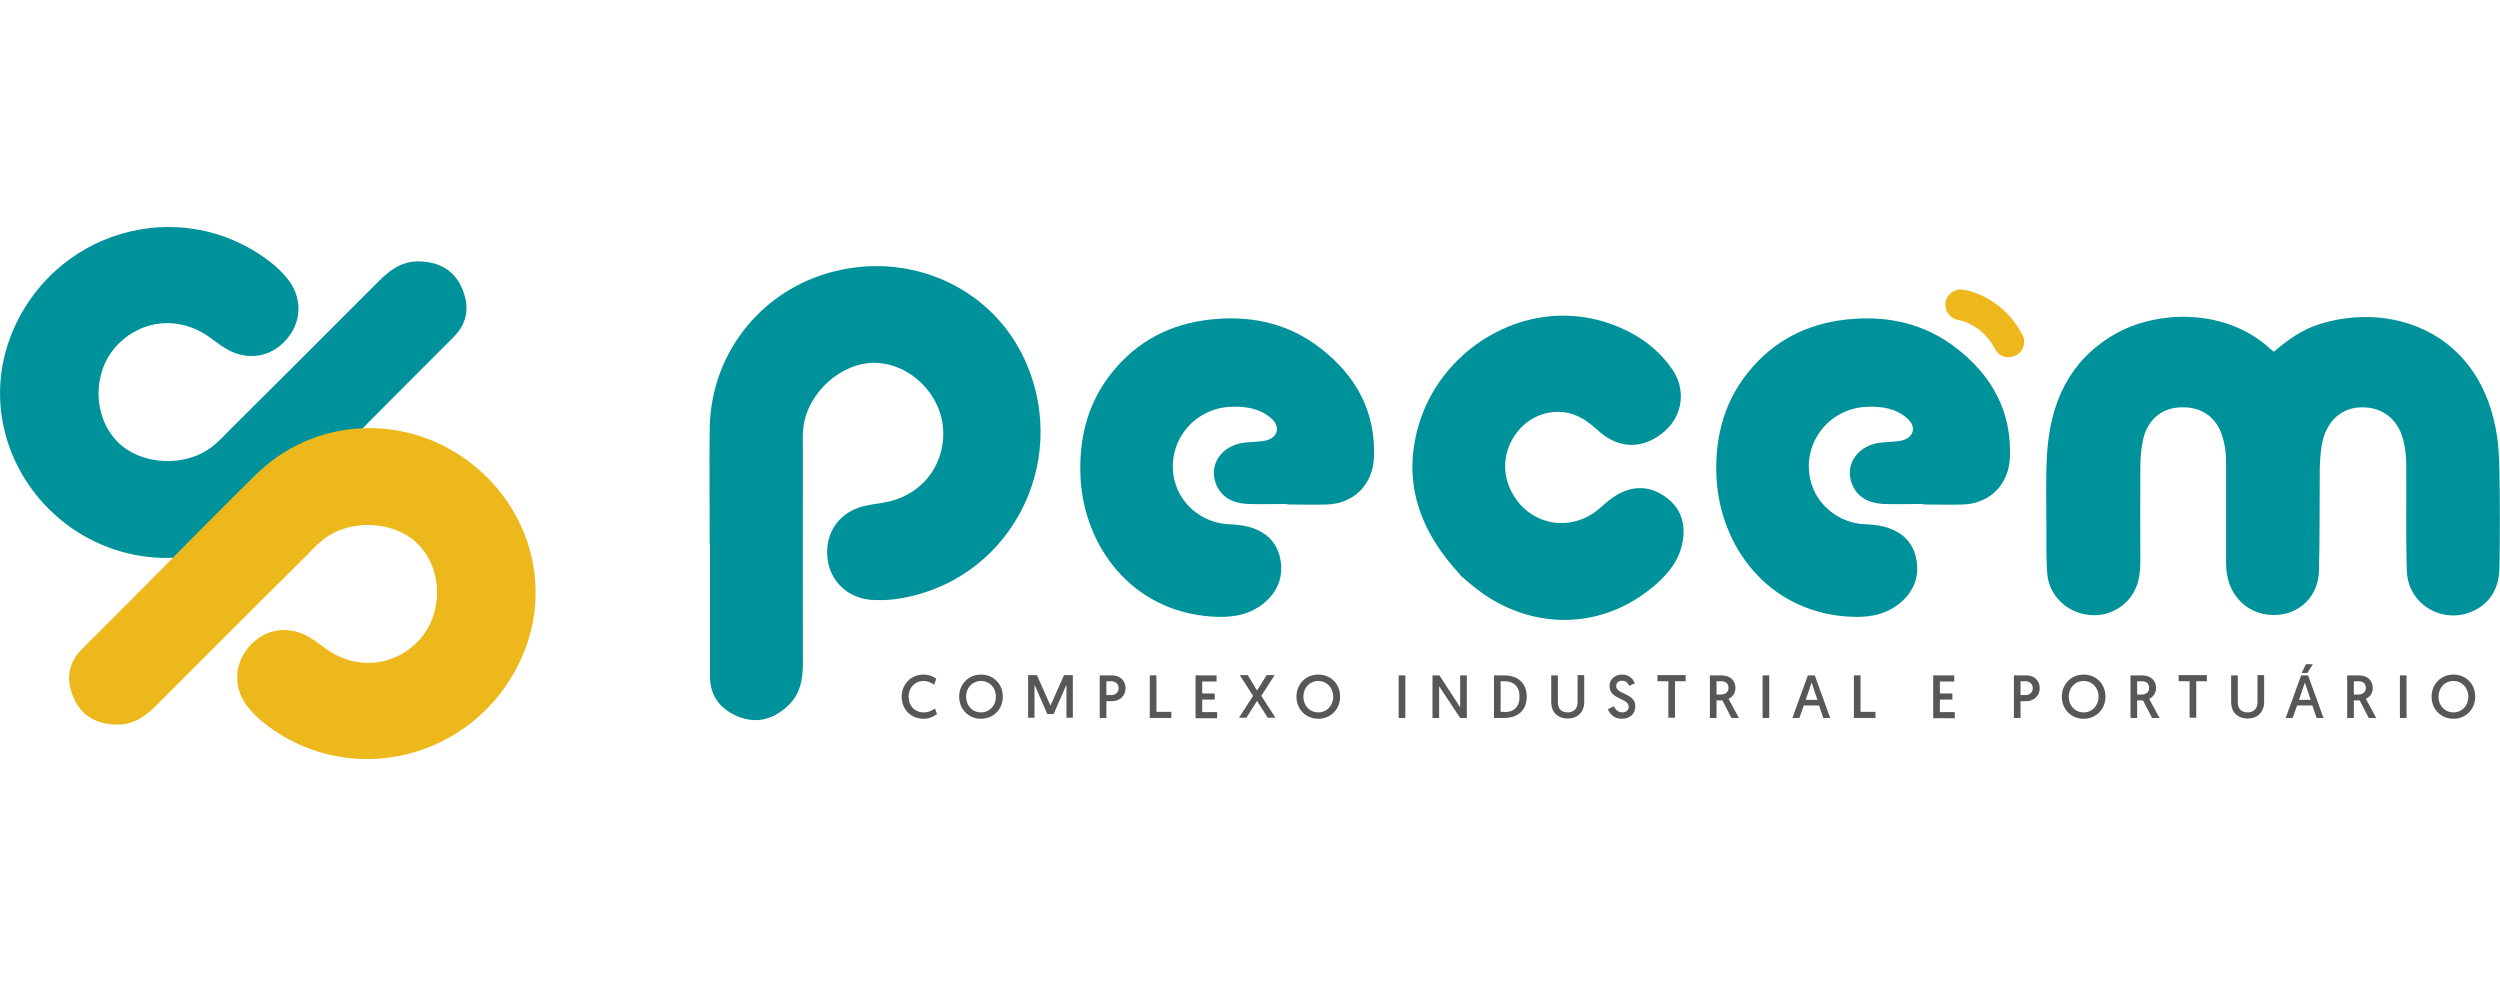 <svg xmlns="http://www.w3.org/2000/svg" xmlns:xlink="http://www.w3.org/1999/xlink" id="Camada_2" data-name="Camada 2" viewBox="0 0 93.91 37.04"><defs><style>      .cls-1 {        fill: none;      }      .cls-1, .cls-2, .cls-3, .cls-4 {        stroke-width: 0px;      }      .cls-2 {        fill: #00929a;      }      .cls-3 {        fill: #edb81b;      }      .cls-5 {        clip-path: url(#clippath);      }      .cls-4 {        fill: #575756;      }    </style><clipPath id="clippath"><rect class="cls-1" width="93.91" height="37.04"></rect></clipPath></defs><g id="Camada_1-2" data-name="Camada 1"><g class="cls-5"><g><g><path class="cls-2" d="m13.58,16.14c-1.03,1.03-2.05,2.07-3.09,3.09-2.07,2.01-5.2,2.29-7.63.72C.44,18.37-.63,15.38.38,12.69c1.49-3.98,6.35-5.47,9.76-2.86.24.18.46.4.65.63.54.65.56,1.53.06,2.18-.53.71-1.39.93-2.19.55-.27-.13-.51-.32-.76-.5-1.13-.84-2.59-.71-3.53.31-.9.98-.89,2.62.02,3.57.87.91,2.56,1.01,3.59.2.24-.19.45-.41.66-.63,1.87-1.86,3.74-3.72,5.6-5.59.42-.42.88-.75,1.51-.73.73.02,1.3.31,1.6,1,.3.68.22,1.3-.31,1.84-1.16,1.16-2.32,2.32-3.47,3.48h0Z"></path><path class="cls-3" d="m6.54,20.9c1.03-1.03,2.05-2.07,3.09-3.09,2.07-2.01,5.2-2.29,7.63-.72,2.43,1.58,3.49,4.57,2.48,7.26-1.49,3.98-6.35,5.47-9.76,2.86-.24-.18-.46-.4-.65-.63-.54-.65-.56-1.53-.06-2.18.53-.71,1.39-.93,2.19-.55.27.13.51.32.76.5,1.13.84,2.59.71,3.53-.31.9-.98.89-2.62-.02-3.57-.87-.91-2.56-1.01-3.59-.2-.24.19-.45.41-.66.63-1.87,1.86-3.74,3.72-5.6,5.59-.42.42-.88.75-1.51.73-.73-.02-1.3-.31-1.6-1-.3-.68-.22-1.3.31-1.84,1.16-1.16,2.32-2.32,3.47-3.48h0Z"></path></g><g><path class="cls-4" d="m35.19,26.83c-.08.06-.26.17-.5.17-.48,0-.82-.36-.82-.83s.35-.83.82-.83c.23,0,.39.08.48.16l-.08.22c-.07-.05-.21-.14-.4-.14-.33,0-.56.26-.56.59s.22.59.57.59c.21,0,.36-.1.42-.15l.08.22Z"></path><path class="cls-4" d="m36.85,25.34c.48,0,.82.36.82.83s-.35.83-.82.83-.82-.36-.82-.83.35-.83.82-.83Zm0,1.42c.32,0,.56-.25.56-.59s-.24-.59-.56-.59-.56.25-.56.59.24.59.56.59Z"></path><path class="cls-4" d="m39.45,26.53l.52-1.17h.33v1.6h-.24v-1.24l-.48,1.1h-.24l-.48-1.1v1.24h-.24v-1.6h.33l.52,1.17Z"></path><path class="cls-4" d="m41.31,25.37h.46c.3,0,.51.19.51.48s-.22.49-.51.49h-.21v.63h-.25v-1.6Zm.43.74c.17,0,.28-.11.28-.26s-.11-.26-.28-.26h-.18v.52h.18Z"></path><path class="cls-4" d="m43.19,25.37h.25v1.37h.56v.23h-.81v-1.6Z"></path><path class="cls-4" d="m44.91,25.37h.79v.23h-.54v.45h.47v.23h-.47v.47h.56v.23h-.81v-1.6Z"></path><path class="cls-4" d="m47.07,26.14l-.5-.78h.3l.35.58.36-.58h.3l-.5.78.53.82h-.29l-.4-.63-.4.63h-.28l.53-.82Z"></path><path class="cls-4" d="m49.52,25.34c.48,0,.82.36.82.83s-.35.83-.82.83-.82-.36-.82-.83.35-.83.82-.83Zm0,1.42c.32,0,.56-.25.56-.59s-.24-.59-.56-.59-.56.25-.56.59.24.59.56.59Z"></path><path class="cls-4" d="m52.54,25.37h.25v1.6h-.25v-1.6Z"></path><path class="cls-4" d="m53.81,25.37h.26l.78,1.2v-1.2h.25v1.6h-.25l-.79-1.19v1.19h-.25v-1.6Z"></path><path class="cls-4" d="m56.12,25.37h.38c.53,0,.85.3.85.8s-.32.8-.85.8h-.38v-1.6Zm.4,1.38c.34,0,.56-.2.56-.58s-.22-.58-.56-.58h-.15v1.15h.15Z"></path><path class="cls-4" d="m58.27,26.38v-1.01h.25v1.01c0,.24.13.38.37.38s.37-.15.37-.39v-1.01h.25v1.01c0,.36-.23.62-.62.62s-.62-.25-.62-.62Z"></path><path class="cls-4" d="m60.63,26.53c.04.11.14.23.31.23.14,0,.24-.08.24-.21,0-.34-.72-.26-.72-.78,0-.25.19-.43.48-.43s.43.21.47.33l-.21.09c-.04-.08-.11-.19-.27-.19-.14,0-.22.09-.22.2,0,.32.72.26.72.76,0,.27-.19.47-.51.47s-.47-.22-.52-.36l.21-.1Z"></path><path class="cls-4" d="m62.66,25.59h-.4v-.23h1.06v.23h-.4v1.37h-.25v-1.37Z"></path><path class="cls-4" d="m64.23,25.37h.43c.34,0,.53.2.53.47,0,.19-.1.34-.26.41l.39.72h-.28l-.34-.66h-.22v.66h-.25v-1.6Zm.42.72c.16,0,.28-.09.28-.25,0-.15-.09-.25-.28-.25h-.17v.5h.17Z"></path><path class="cls-4" d="m66.21,25.37h.25v1.6h-.25v-1.6Z"></path><path class="cls-4" d="m67.76,26.5l-.17.47h-.26l.58-1.6h.26l.58,1.6h-.26l-.16-.47h-.58Zm.29-.86l-.22.65h.44l-.22-.65Z"></path><path class="cls-4" d="m69.64,25.37h.25v1.37h.56v.23h-.81v-1.6Z"></path><path class="cls-4" d="m72.62,25.37h.79v.23h-.54v.45h.47v.23h-.47v.47h.56v.23h-.81v-1.6Z"></path><path class="cls-4" d="m75.65,25.37h.46c.3,0,.51.19.51.48s-.22.49-.51.49h-.21v.63h-.25v-1.6Zm.43.74c.17,0,.28-.11.28-.26s-.11-.26-.28-.26h-.18v.52h.18Z"></path><path class="cls-4" d="m78.27,25.34c.48,0,.82.36.82.83s-.35.83-.82.83-.82-.36-.82-.83.35-.83.82-.83Zm0,1.42c.32,0,.56-.25.56-.59s-.24-.59-.56-.59-.56.25-.56.59.24.59.56.59Z"></path><path class="cls-4" d="m80.03,25.37h.43c.34,0,.53.2.53.47,0,.19-.1.34-.26.41l.39.72h-.28l-.34-.66h-.22v.66h-.25v-1.6Zm.42.72c.16,0,.28-.09.28-.25,0-.15-.09-.25-.28-.25h-.17v.5h.17Z"></path><path class="cls-4" d="m82.24,25.59h-.4v-.23h1.06v.23h-.4v1.37h-.25v-1.37Z"></path><path class="cls-4" d="m83.81,26.38v-1.01h.25v1.01c0,.24.13.38.37.38s.37-.15.37-.39v-1.01h.25v1.01c0,.36-.23.62-.62.62s-.62-.25-.62-.62Z"></path><path class="cls-4" d="m86.29,26.5l-.17.47h-.26l.58-1.6h.26l.58,1.6h-.26l-.16-.47h-.58Zm.29-.86l-.22.65h.44l-.22-.65Zm.03-.69h.27l-.21.33h-.21l.16-.33Z"></path><path class="cls-4" d="m88.17,25.37h.43c.34,0,.53.2.53.47,0,.19-.1.34-.26.41l.39.72h-.28l-.34-.66h-.22v.66h-.25v-1.6Zm.42.72c.16,0,.28-.09.28-.25,0-.15-.09-.25-.28-.25h-.17v.5h.17Z"></path><path class="cls-4" d="m90.15,25.37h.25v1.6h-.25v-1.6Z"></path><path class="cls-4" d="m92.16,25.34c.48,0,.82.36.82.83s-.35.83-.82.83-.82-.36-.82-.83.35-.83.82-.83Zm0,1.42c.32,0,.56-.25.56-.59s-.24-.59-.56-.59-.56.25-.56.59.24.59.56.59Z"></path></g><path class="cls-2" d="m26.66,20.46c0-1.46-.02-2.93,0-4.39.05-2.9,2.07-5.33,4.91-5.93,2.85-.61,5.74.76,6.93,3.39,1.77,3.89-.62,8.41-4.9,8.98-.3.04-.61.04-.91.02-.85-.08-1.49-.69-1.6-1.51-.12-.88.32-1.65,1.16-1.95.28-.1.59-.13.89-.18,1.4-.21,2.35-1.33,2.29-2.73-.06-1.34-1.23-2.5-2.55-2.53-1.26-.03-2.54,1.11-2.7,2.41-.04.3-.02.61-.02.91,0,2.65-.01,5.31,0,7.96,0,.6-.09,1.15-.55,1.59-.53.5-1.14.7-1.85.43-.69-.27-1.09-.77-1.09-1.53,0-1.65,0-3.3,0-4.94h0Z"></path><path class="cls-2" d="m85.42,13.21c.52-.45,1.06-.83,1.7-1.03,2.59-.83,5.89.18,6.62,3.87.11.54.14,1.1.15,1.66.02,1.2.02,2.39,0,3.59-.01.75-.31,1.36-1.03,1.67-1.14.49-2.42-.29-2.45-1.54-.04-1.29-.01-2.59-.02-3.88,0-.29-.02-.59-.08-.88-.17-.87-.76-1.37-1.57-1.37-.79,0-1.36.52-1.52,1.39-.05.29-.07.58-.08.88-.01,1.29,0,2.59-.03,3.88-.03.94-.7,1.6-1.59,1.65-.93.05-1.7-.56-1.86-1.5-.03-.16-.04-.32-.04-.49,0-1.25,0-2.51,0-3.76,0-.28-.03-.56-.1-.82-.19-.81-.77-1.25-1.57-1.23-.75.01-1.3.47-1.46,1.27-.06.31-.09.63-.09.95-.01,1.18,0,2.36,0,3.54,0,.27-.02.54-.09.8-.22.81-1,1.33-1.83,1.24-.86-.09-1.52-.74-1.58-1.58-.04-.58-.03-1.16-.03-1.74,0-.93-.03-1.87.03-2.8.13-1.86.83-3.43,2.51-4.41,1.63-.95,4.2-.98,5.83.5.05.04.1.08.17.14Z"></path><path class="cls-2" d="m48.35,18.93c-.5,0-1,.02-1.5,0-.53-.03-.98-.24-1.18-.77-.26-.69.19-1.38.99-1.52.18-.03.37-.03.56-.05.12-.01.25-.02.36-.05.42-.12.52-.5.2-.8-.42-.39-.96-.48-1.51-.46-1.49.04-2.52,1.43-2.13,2.84.24.87,1.06,1.52,1.98,1.57.25.01.51.03.75.09.66.17,1.11.57,1.23,1.25.12.69-.14,1.26-.69,1.68-.57.43-1.23.5-1.91.45-3-.21-4.77-2.64-4.91-5.2-.08-1.58.31-3,1.37-4.19.99-1.12,2.27-1.68,3.75-1.79,1.42-.11,2.74.21,3.88,1.09,1.35,1.04,2.1,2.4,2.02,4.14-.05.99-.75,1.7-1.74,1.74-.51.02-1.01,0-1.52,0h0Z"></path><path class="cls-2" d="m72.24,18.93c-.5,0-1,.02-1.5,0-.53-.03-.98-.24-1.18-.77-.26-.69.19-1.38.99-1.52.18-.03.37-.03.56-.05.12-.01.25-.02.36-.05.42-.12.52-.5.2-.8-.42-.39-.96-.48-1.51-.46-1.49.04-2.52,1.43-2.13,2.84.24.87,1.06,1.52,1.98,1.57.25.01.51.03.75.09.66.17,1.11.57,1.23,1.25.12.69-.14,1.26-.69,1.68-.57.43-1.23.5-1.91.45-3-.21-4.77-2.64-4.91-5.2-.08-1.58.31-3,1.37-4.19.99-1.12,2.27-1.68,3.75-1.79,1.42-.11,2.74.21,3.88,1.09,1.35,1.04,2.1,2.4,2.02,4.14-.05.99-.75,1.7-1.74,1.74-.51.02-1.01,0-1.52,0h0Z"></path><path class="cls-2" d="m54.86,21.6c-1.57-1.69-2.23-3.58-1.52-5.79.93-2.86,4.16-4.74,7.2-3.63.93.34,1.72.88,2.28,1.7.52.76.39,1.72-.28,2.31-.77.68-1.67.69-2.42.06-.24-.21-.48-.43-.76-.57-.72-.38-1.59-.23-2.18.34-.63.62-.82,1.53-.46,2.33.62,1.38,2.28,1.73,3.41.71.2-.18.41-.36.64-.49.63-.35,1.26-.31,1.84.13.54.41.71.98.6,1.64-.12.68-.52,1.19-1.03,1.63-1.96,1.7-4.53,1.7-6.5.31-.31-.22-.59-.47-.83-.67Z"></path><path class="cls-3" d="m75.4,13.42c-.19-.02-.37-.13-.46-.31-.49-.95-1.36-1.09-1.37-1.09-.31-.04-.53-.33-.49-.65.04-.31.33-.53.65-.49.06,0,1.47.21,2.24,1.7.15.28.04.63-.25.77-.1.05-.21.07-.31.06Z"></path></g></g></g></svg>
